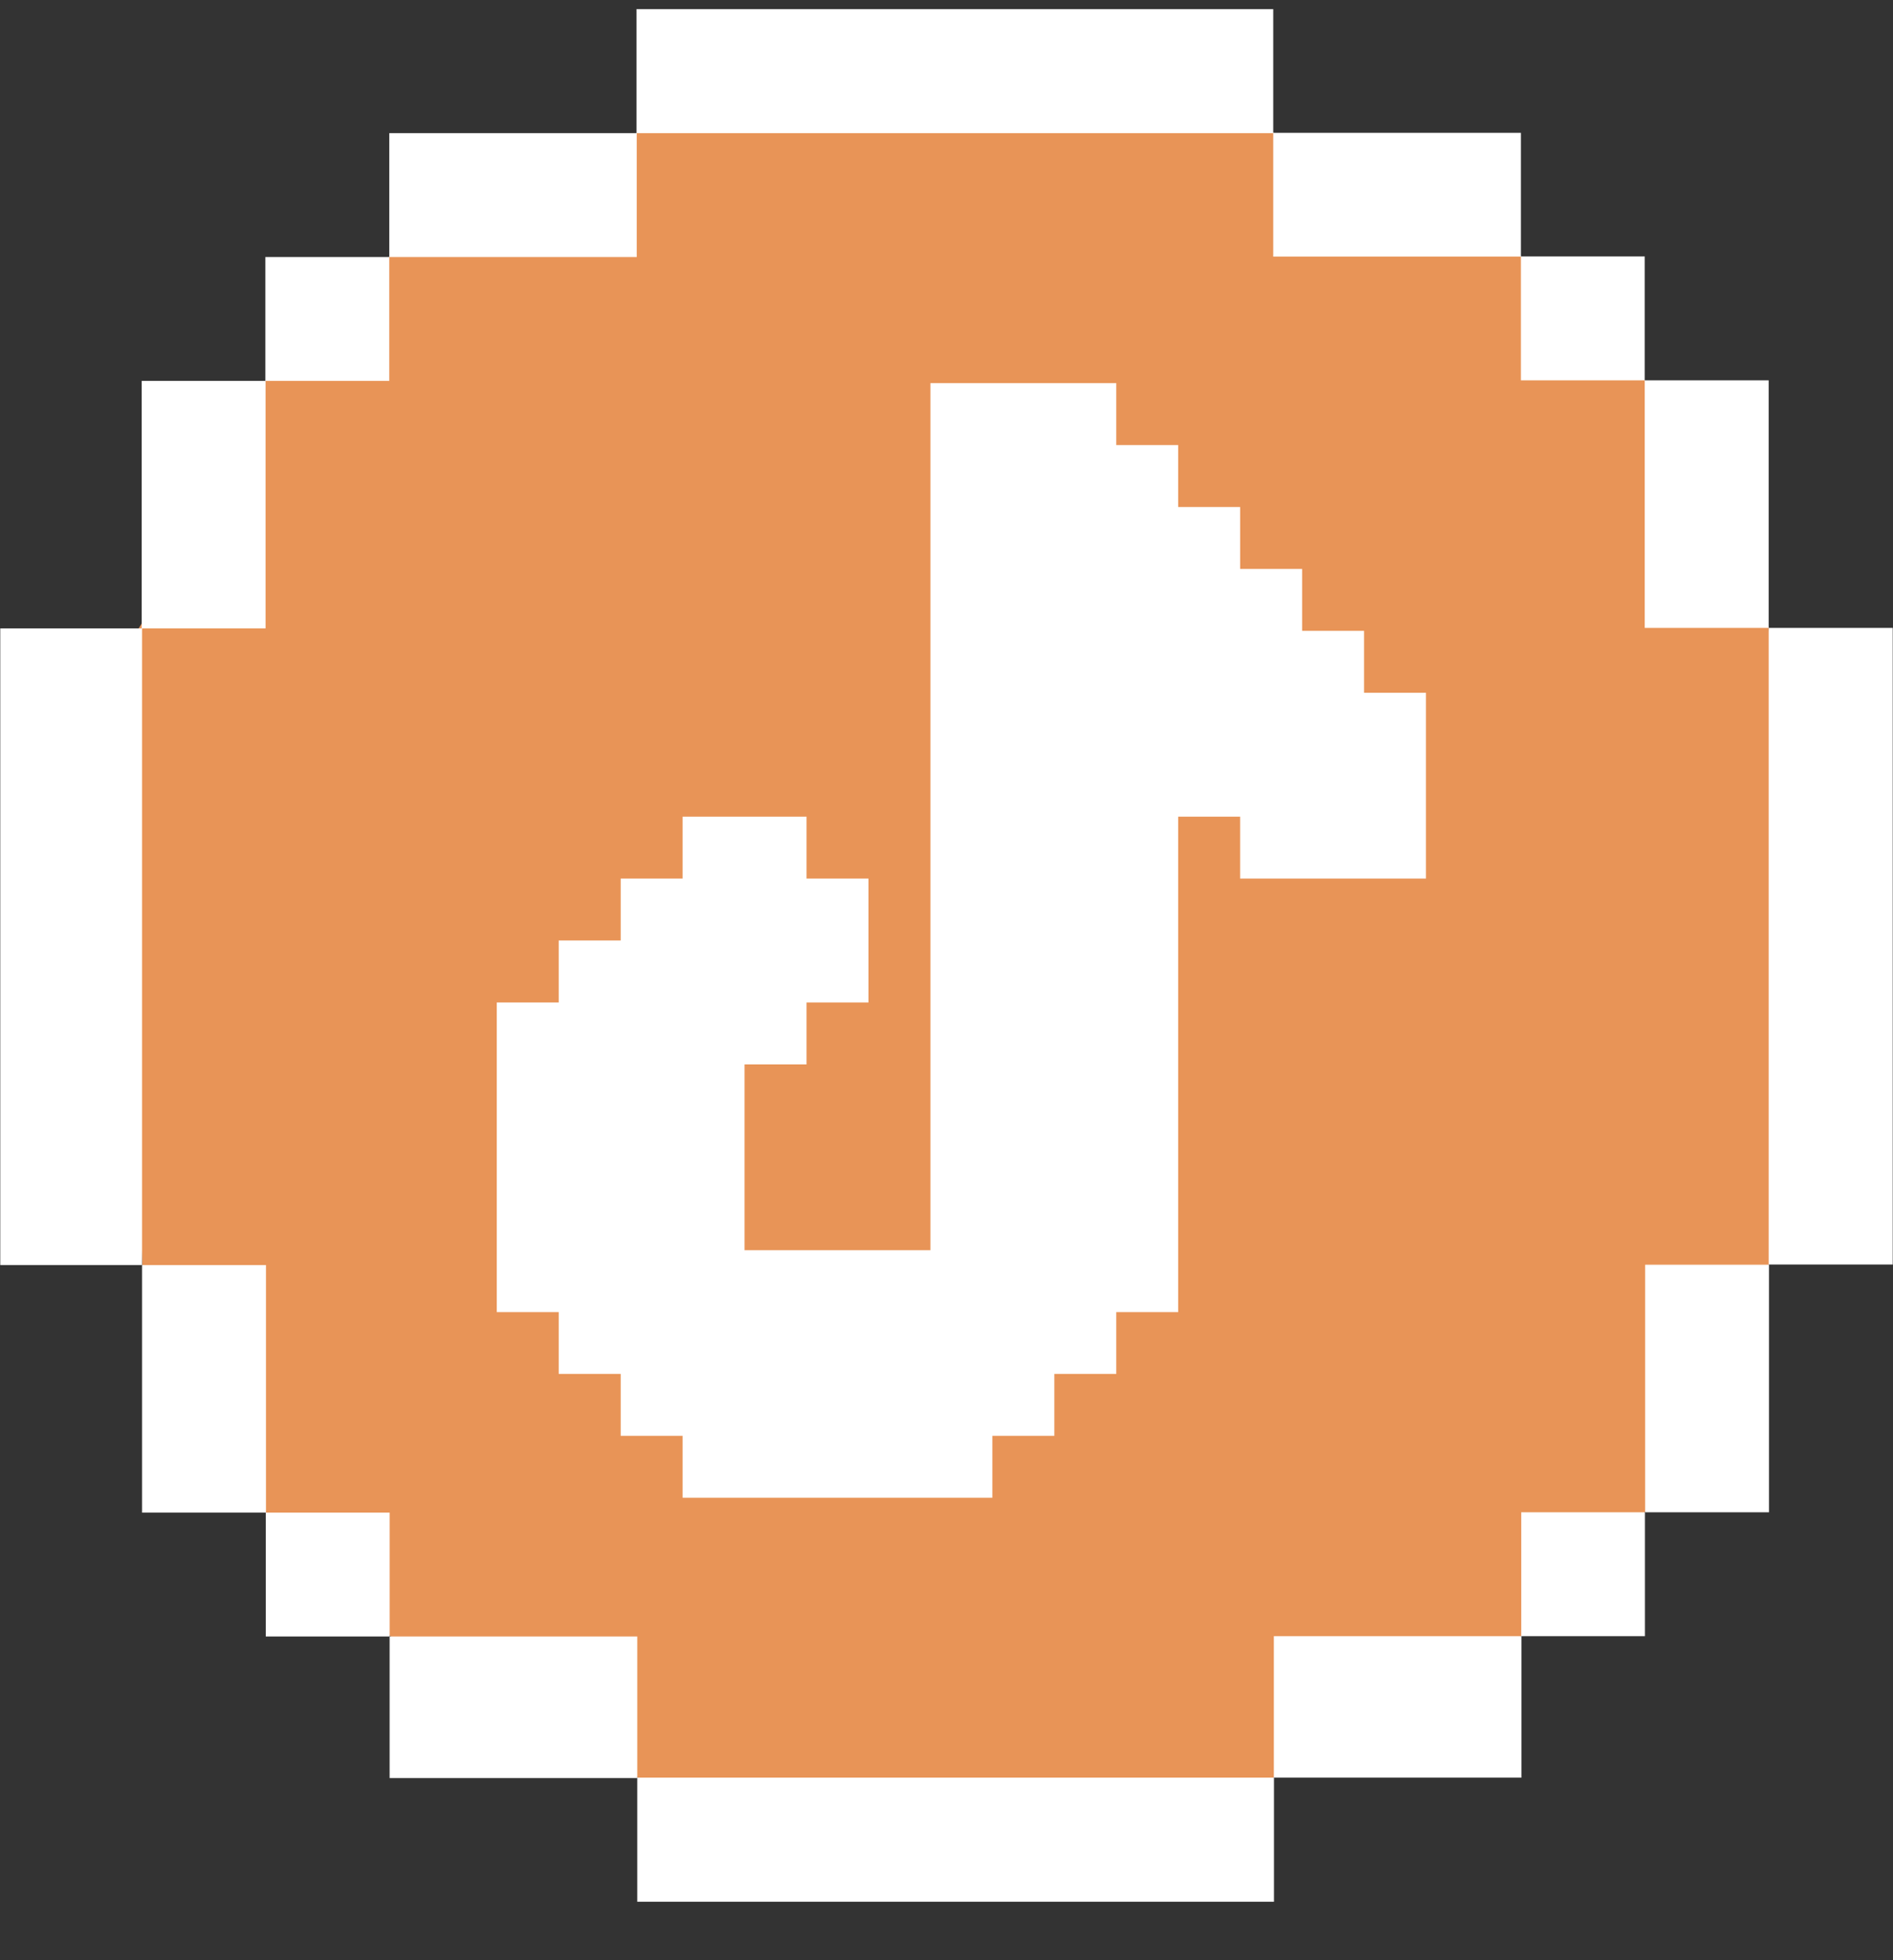 <?xml version="1.0" encoding="UTF-8"?> <svg xmlns="http://www.w3.org/2000/svg" width="28" height="29" viewBox="0 0 28 29" fill="none"><rect x="0" y="0" width="28" height="29" fill="#333333" stroke="none"/><g clip-path="url(#clip0_11994_47555)"><path d="M1.71 9.842L2.701 8.257L3.928 5.632L5.758 3.8L9.418 1.967L13.784 1.323L18.834 1.964L22.496 3.794L24.328 5.624L26.161 9.286L26.464 17.948L26.164 18.705L24.334 22.367L22.504 24.2L18.845 26.294L17.46 27.21L9.836 26.663L9.429 26.294L5.766 24.203L3.934 22.373L2.104 18.71L1.713 10.021V9.834V9.842H1.71Z" fill="#E89457"></path><path d="M2.096 5.635H3.928V9.297H2.096V5.635ZM5.758 3.803H3.925V5.635H5.758V3.803ZM9.418 1.97H5.758V3.803H9.418V1.97ZM9.426 28.135H18.844V26.299H9.426V28.135ZM22.501 24.206H24.331V22.373H22.501V24.206ZM5.763 24.211V26.305H9.426V24.211H5.763ZM18.842 26.299H22.504V24.206H18.842V26.299ZM3.931 22.378V24.211H5.763V22.378H3.931ZM26.161 9.289V5.627H24.328V9.289H26.161ZM24.334 22.373H26.166V18.711H24.334V22.373ZM2.101 18.716V22.378H3.934V18.716H2.101ZM24.328 5.627V3.794H22.496V5.627H24.328ZM18.833 0.135H9.415V1.97H18.833V0.135ZM0.004 9.297V18.716H2.101V9.297H0.004ZM22.496 3.797V1.965H18.833V3.797H22.496ZM27.996 18.708V9.289H26.161V18.708H27.996Z" fill="white"></path><path d="M9.181 21.242V20.326H8.264V19.412H7.348V18.496V17.579V16.663V15.747V14.831H8.264V13.914H9.181V12.998H10.097V12.082H11.013H11.93V12.998H12.846V13.914V14.831H11.93V15.747H11.013V16.663V17.579V18.496H11.93H12.846H13.762V17.579V16.663V15.747V14.831V13.914V12.998V12.082V11.166V10.249V9.333V8.417V7.501V6.584V5.668H14.678H15.595H16.511V6.584H17.427V7.501H18.343V8.417H19.26V9.333H20.176V10.249H21.092V11.166V12.082V12.998H20.176H19.26H18.343V12.082H17.427V12.998V13.914V14.831V15.747V16.663V17.579V18.496V19.412H16.511V20.326H15.595V21.242H14.678V22.158H13.762H12.846H11.93H11.013H10.097V21.242H9.181Z" fill="white"></path></g><defs><clipPath id="clip0_11994_47555"><rect width="27.992" height="28" fill="white" transform="translate(0.004 0.135)"></rect></clipPath></defs></svg> 